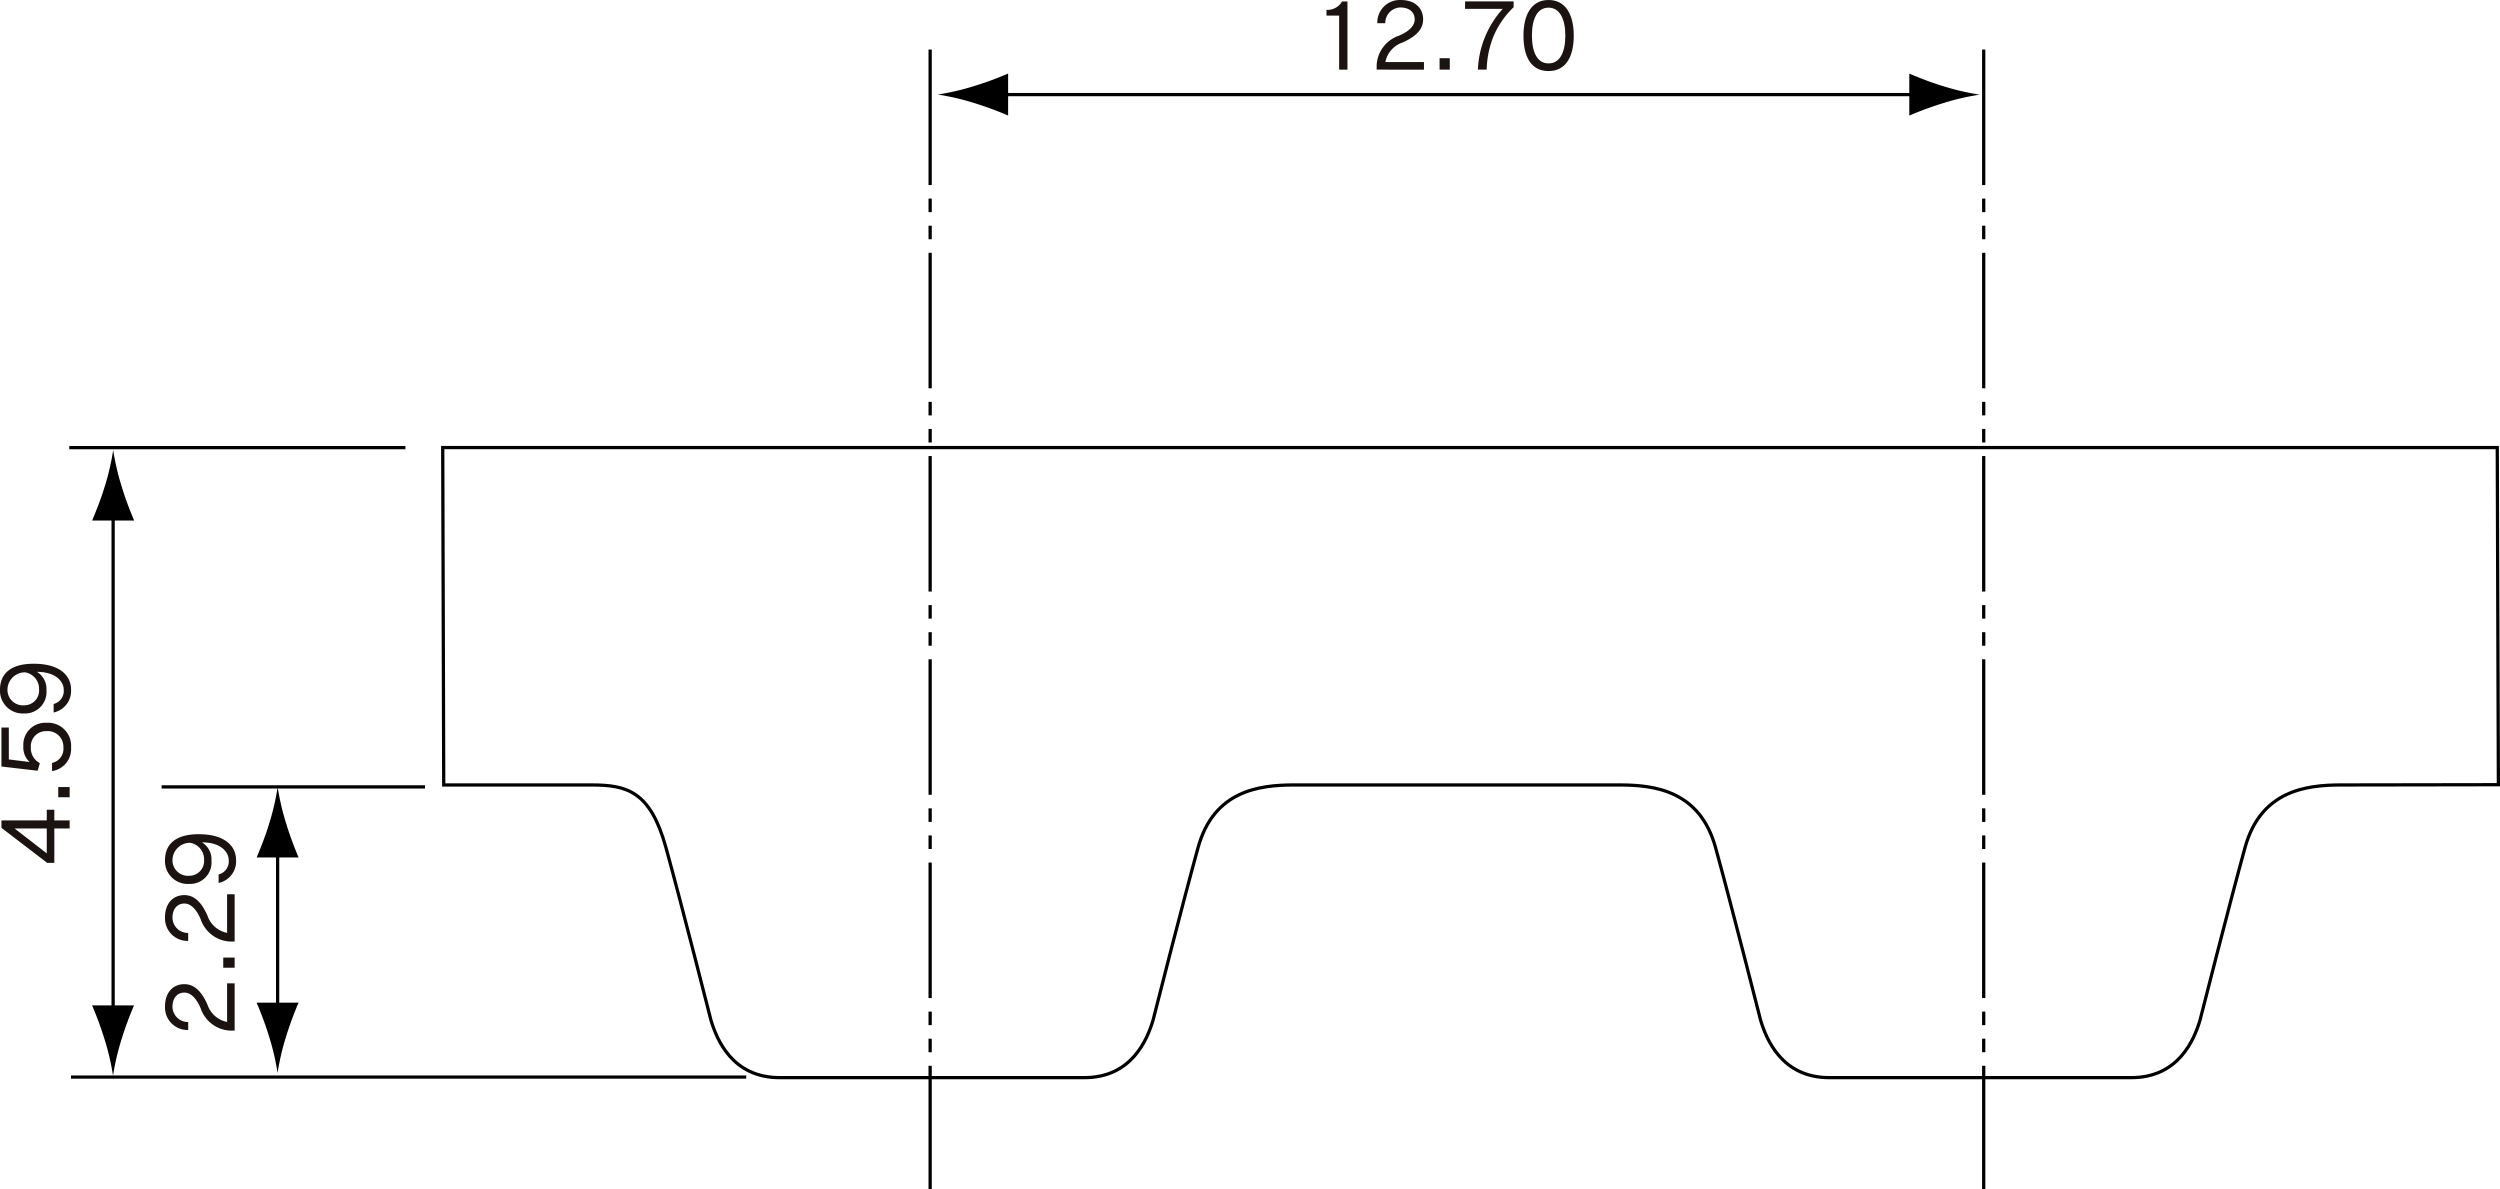 <svg xmlns="http://www.w3.org/2000/svg" width="300.196" height="142.83" viewBox="0 0 300.196 142.83"><g transform="translate(-145.23 -164.119)"><path d="M315.449,166.447V303.328M188.938,166.447V303.328" transform="translate(67.982 3.621)" fill="none" stroke="#000" stroke-miterlimit="10" stroke-width="0.391" stroke-dasharray="16.271 1.627 1.627 1.627 1.627 1.627"/><line x2="111.585" transform="translate(264.596 175.478)" fill="none" stroke="#000" stroke-miterlimit="10" stroke-width="0.391"/><path d="M238.992,169.071c-1.648-.5-2.721-.958-4.043-1.49v5.032a40.712,40.712,0,0,1,4.043-1.487A29.466,29.466,0,0,1,243.4,170.1a29.456,29.456,0,0,1-4.405-1.027" transform="translate(139.546 5.385)"/><path d="M193.7,171.123a41.738,41.738,0,0,1,4.045,1.49v-5.037a39.156,39.156,0,0,1-4.045,1.487,29.531,29.531,0,0,1-4.405,1.03,29.847,29.847,0,0,1,4.405,1.03" transform="translate(68.539 5.377)"/><line y2="20.811" transform="translate(178.567 265.393)" fill="none" stroke="#000" stroke-miterlimit="10" stroke-width="0.391"/><path d="M160.835,215.278a41.918,41.918,0,0,1,1.49-4.043h-5.037a39.992,39.992,0,0,1,1.49,4.043,29.084,29.084,0,0,1,1.027,4.408,29.8,29.8,0,0,1,1.03-4.408" transform="translate(18.755 73.283)"/><path d="M158.783,205.509c-.5,1.648-.958,2.721-1.49,4.045h5.034a39.392,39.392,0,0,1-1.487-4.045,29.523,29.523,0,0,1-1.03-4.405,29.784,29.784,0,0,1-1.027,4.405" transform="translate(18.762 57.525)"/><line y2="61.6" transform="translate(158.814 224.932)" fill="none" stroke="#000" stroke-miterlimit="10" stroke-width="0.391"/><path d="M153.1,215.406a41.922,41.922,0,0,1,1.49-4.043h-5.037a39.759,39.759,0,0,1,1.49,4.043,29.226,29.226,0,0,1,1.027,4.408,29.937,29.937,0,0,1,1.03-4.408" transform="translate(6.732 73.482)"/><path d="M151.053,189.676c-.5,1.648-.958,2.721-1.49,4.045H154.6a39.158,39.158,0,0,1-1.487-4.045,29.589,29.589,0,0,1-1.03-4.405,29.857,29.857,0,0,1-1.027,4.405" transform="translate(6.739 32.899)"/><path d="M193.329,185.151H440.034l.133,40.482-18.9.031c-4.232,0-9.641.7-11.522,7.52s-5.407,20.734-5.407,20.734c-.705,2.351-2.586,6.889-8.231,6.889h-36.3c-5.642,0-7.523-4.538-8.228-6.889,0,0-3.529-13.914-5.41-20.734s-7.285-7.52-11.52-7.52h-39.1c-4.234,0-9.639.7-11.522,7.52s-5.407,20.734-5.407,20.734c-.705,2.351-2.586,6.889-8.228,6.889H233.768c-5.642,0-7.523-4.538-8.228-6.889,0,0-3.526-13.914-5.407-20.734s-4.733-7.52-8.964-7.52H193.449ZM159.573,225.9H191.2m-42.713-40.745h40.362m-40.158,75.585h81.082" transform="translate(5.063 32.712)" fill="none" stroke="#000" stroke-miterlimit="10" stroke-width="0.391"/><g transform="translate(304.511 164.119)"><path d="M209.082,172.376V165.89h-1.52V165.2a2.039,2.039,0,0,0,1.876-1.012h.644v8.19Z" transform="translate(-207.562 -164.015)" fill="#1a1311"/><path d="M209.92,172.48v-.539a3.942,3.942,0,0,1,2.658-3.531c1.267-.519,1.911-1.232,1.911-1.957,0-.874-.657-1.436-1.715-1.436a1.855,1.855,0,0,0-1.817,1.886H210a2.7,2.7,0,0,1,2.806-2.783c1.738,0,2.693.989,2.693,2.323,0,1.15-.784,2.024-2.451,2.773a3.106,3.106,0,0,0-2.083,2.359H215.6v.907Z" transform="translate(-203.894 -164.119)" fill="#1a1311"/><path d="M212.877,168.225v-1.37H214.1v1.37Z" transform="translate(-199.295 -159.864)" fill="#1a1311"/><path d="M215.615,172.376a11.569,11.569,0,0,1,2.98-7.293h-4.52v-.9h5.831v.7a10.4,10.4,0,0,0-2.451,3.577,11.387,11.387,0,0,0-.782,3.91Z" transform="translate(-197.433 -164.015)" fill="#1a1311"/><path d="M216.819,168.386c0-2.463.943-4.267,3.015-4.267s3.023,1.8,3.023,4.267c0,2.553-.953,4.265-3.023,4.265S216.819,171,216.819,168.386Zm5.026,0c0-2.024-.7-3.348-2.011-3.348-1.326,0-2,1.288-2,3.348,0,2.1.69,3.348,2,3.348C221.132,171.734,221.845,170.49,221.845,168.386Z" transform="translate(-193.164 -164.119)" fill="#1a1311"/></g><g transform="translate(145.23 243.821)"><path d="M153.488,204.415h-1.842v4.129h-.861l-5.486-4.2v-.9h5.44v-1.278h.907v1.278h1.842Zm-6.616,0,3.866,2.99v-2.99Z" transform="translate(-145.124 -184.636)" fill="#1a1311"/><path d="M149.337,202.326h-1.37V201.1h1.37Z" transform="translate(-140.973 -186.294)" fill="#1a1311"/><path d="M146.185,202.48l2.494.309a2.348,2.348,0,0,1-.749-1.9,2.633,2.633,0,0,1,2.785-2.808,2.766,2.766,0,0,1,2.944,2.957,2.685,2.685,0,0,1-2.287,2.842V202.9a1.731,1.731,0,0,0,1.367-1.863,1.882,1.882,0,0,0-2.011-1.955,1.817,1.817,0,0,0-1.9,1.945,2.028,2.028,0,0,0,1.081,1.9l-.266.91-4.347-.506V198.65h.887Z" transform="translate(-145.124 -190.991)" fill="#1a1311"/><path d="M151.672,200.139a1.608,1.608,0,0,0,1.209-1.725c0-.93-.9-2.129-3.21-2.129a2.4,2.4,0,0,1,1.137,2.187,2.582,2.582,0,0,1-2.668,2.806,2.735,2.735,0,0,1-2.911-2.852c0-1.761,1.094-3.118,4.048-3.118,3.189,0,4.487,1.459,4.487,3.118a2.653,2.653,0,0,1-2.093,2.737Zm-5.545-1.712a1.859,1.859,0,0,0,2,1.873,1.776,1.776,0,0,0,1.794-1.9,2,2,0,0,0-1.689-2.06A2.106,2.106,0,0,0,146.127,198.427Z" transform="translate(-145.23 -195.309)" fill="#1a1311"/></g><g transform="translate(165.044 264.289)"><path d="M161.345,216.007h-.539a3.938,3.938,0,0,1-3.532-2.658c-.519-1.265-1.232-1.909-1.957-1.909-.871,0-1.436.657-1.436,1.715a1.857,1.857,0,0,0,1.886,1.817v.956a2.7,2.7,0,0,1-2.783-2.808c0-1.735.989-2.691,2.323-2.691,1.15,0,2.026.782,2.773,2.451a3.106,3.106,0,0,0,2.359,2.083v-4.635h.907Z" transform="translate(-152.984 -192.421)" fill="#1a1311"/><path d="M157.088,210.335h-1.367v-1.219h1.367Z" transform="translate(-148.727 -194.303)" fill="#1a1311"/><path d="M161.345,211.822h-.539a3.938,3.938,0,0,1-3.532-2.658c-.519-1.265-1.232-1.909-1.957-1.909-.871,0-1.436.657-1.436,1.715a1.857,1.857,0,0,0,1.886,1.817v.956a2.7,2.7,0,0,1-2.783-2.808c0-1.735.989-2.691,2.323-2.691,1.15,0,2.026.782,2.773,2.451a3.111,3.111,0,0,0,2.359,2.083v-4.635h.907Z" transform="translate(-152.984 -198.93)" fill="#1a1311"/><path d="M159.424,208.149a1.606,1.606,0,0,0,1.209-1.725c0-.93-.9-2.126-3.21-2.126a2.388,2.388,0,0,1,1.14,2.185,2.582,2.582,0,0,1-2.668,2.806,2.733,2.733,0,0,1-2.911-2.852c0-1.761,1.094-3.118,4.048-3.118,3.187,0,4.487,1.462,4.487,3.118a2.651,2.651,0,0,1-2.1,2.737Zm-5.543-1.712a1.858,1.858,0,0,0,2,1.873,1.776,1.776,0,0,0,1.794-1.9,2.005,2.005,0,0,0-1.689-2.06A2.106,2.106,0,0,0,153.881,206.437Z" transform="translate(-152.984 -203.319)" fill="#1a1311"/></g></g></svg>